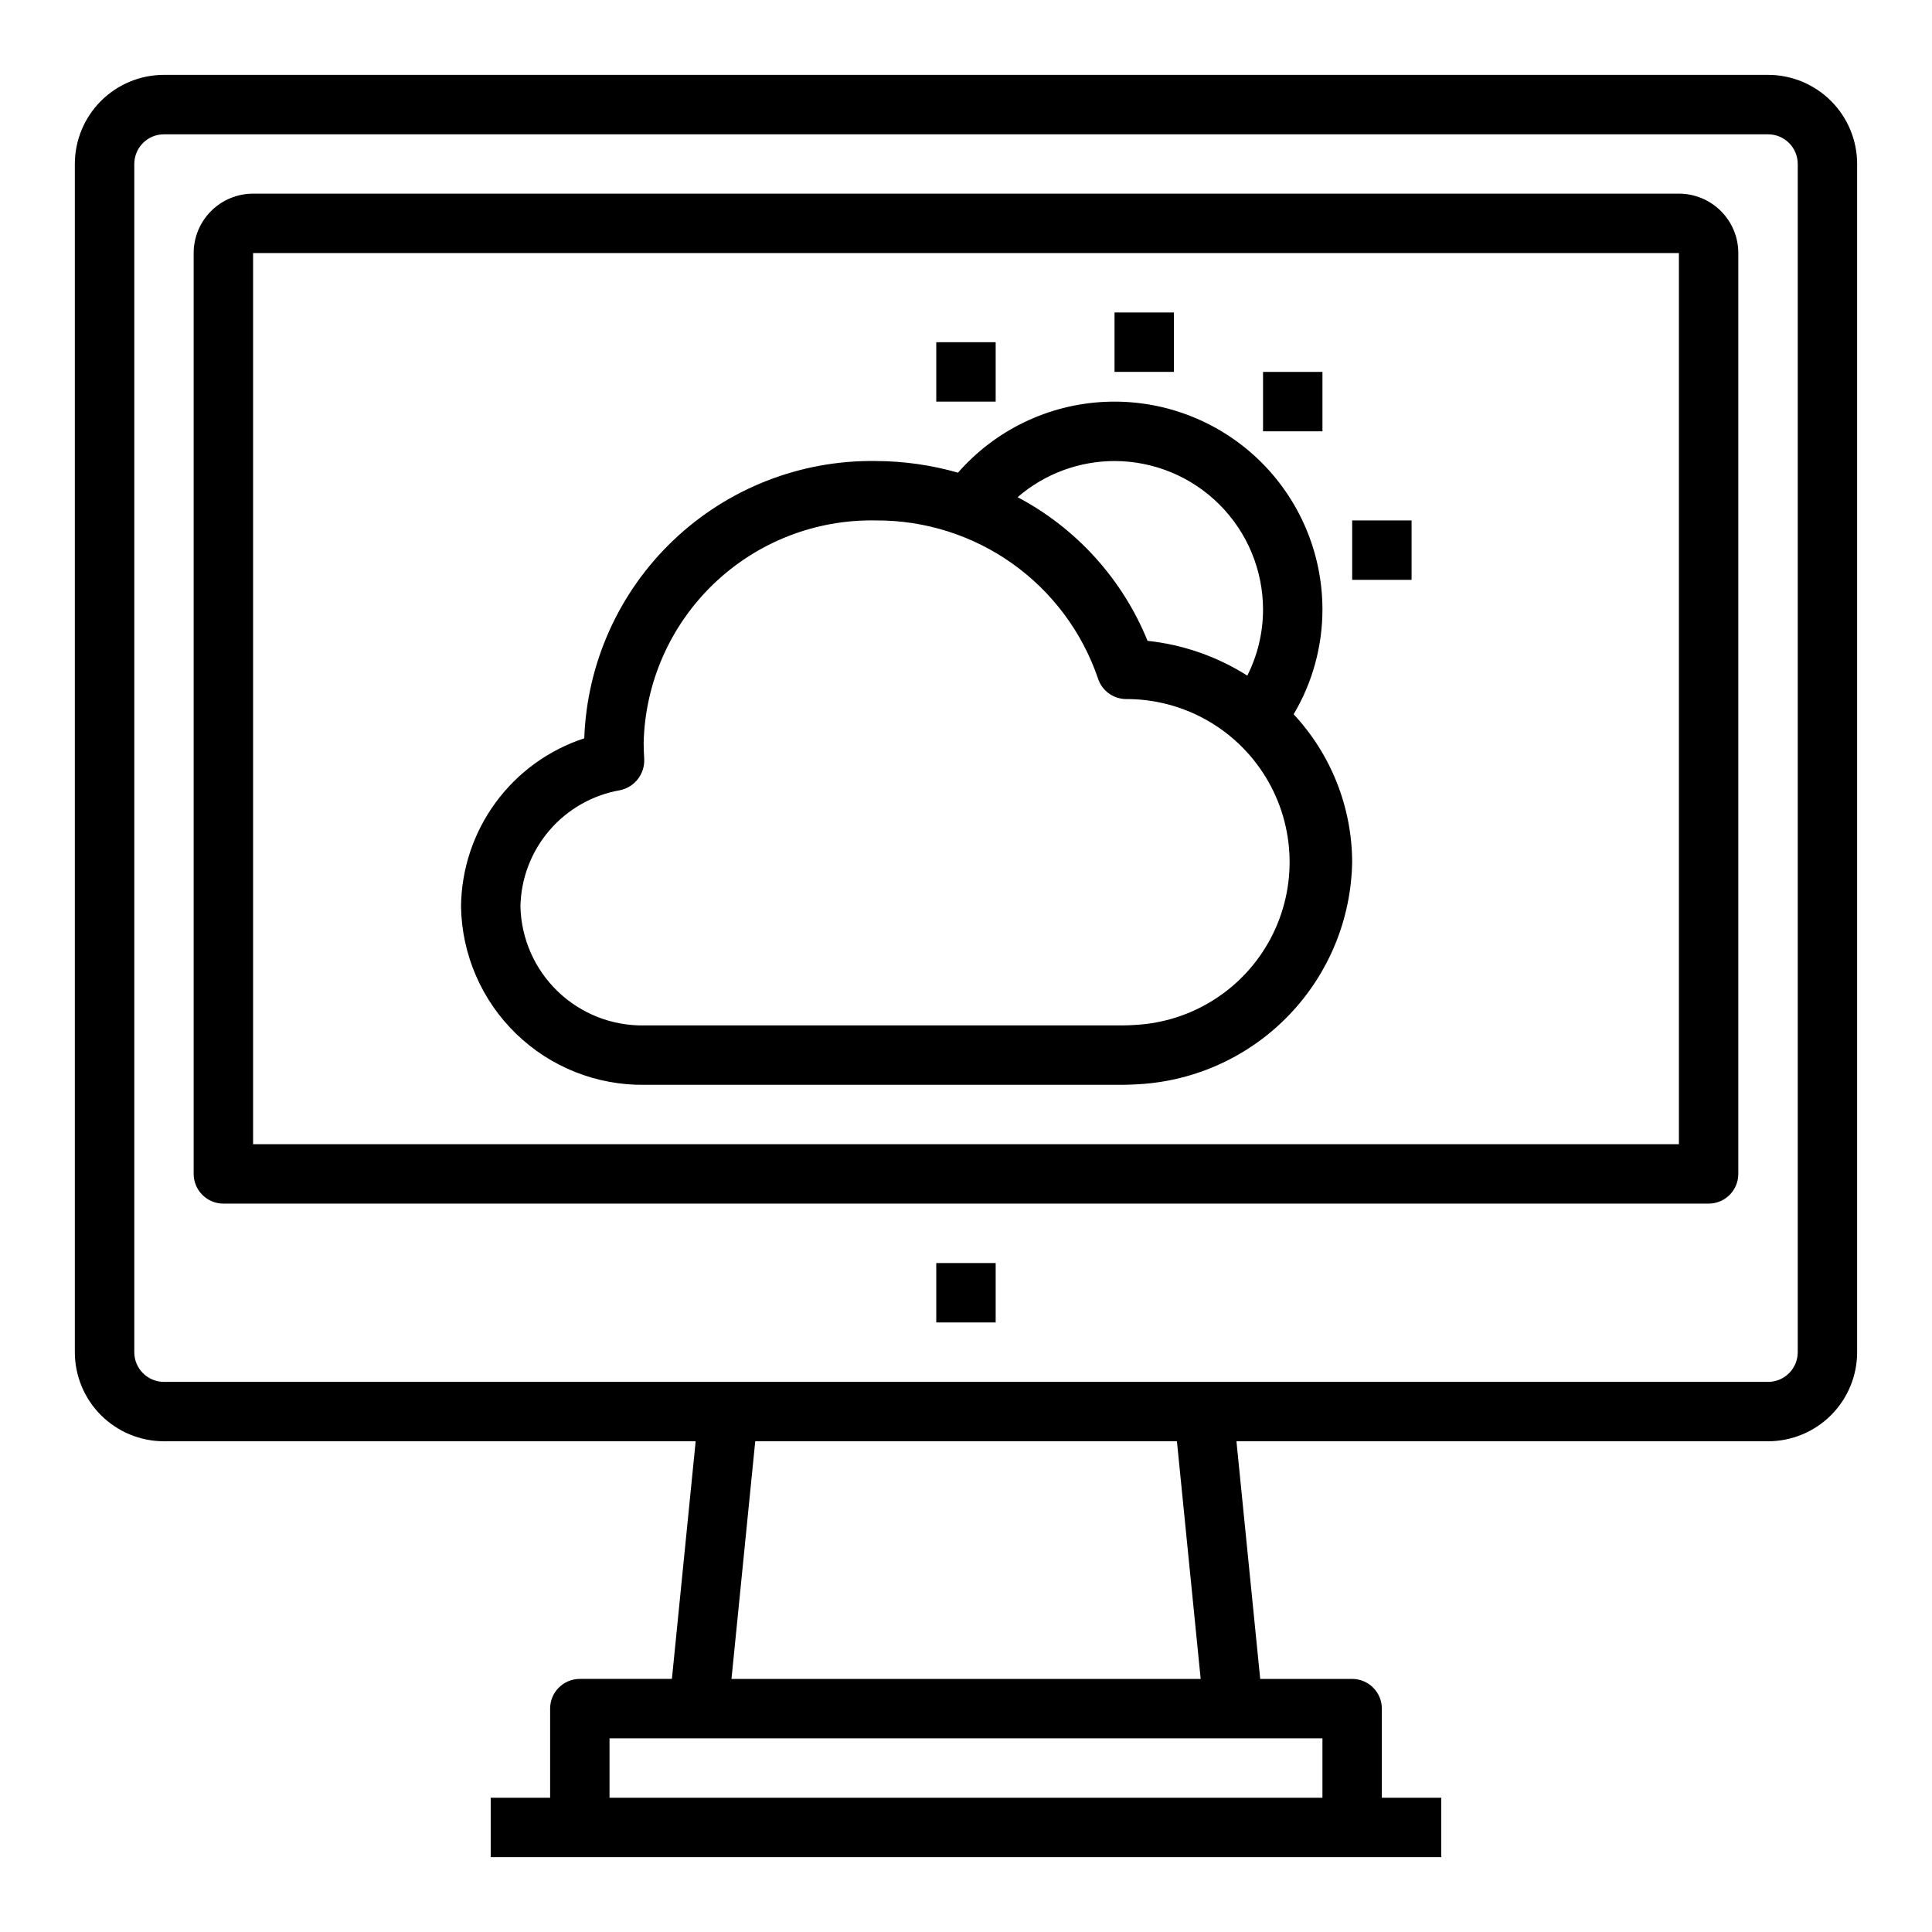 <?xml version="1.0" encoding="UTF-8"?>
<!-- The Best Svg Icon site in the world: iconSvg.co, Visit us! https://iconsvg.co -->
<svg fill="#000000" width="800px" height="800px" version="1.1" viewBox="144 144 512 512" xmlns="http://www.w3.org/2000/svg">
 <g>
  <path d="m314.86 431.49h126.54c1.465 0 2.852-0.07 4.652-0.172v-0.004c15.066-0.934 29.227-7.508 39.66-18.422 10.43-10.91 16.367-25.352 16.625-40.445-0.055-14.539-5.594-28.523-15.508-39.156 4.988-8.398 7.625-17.984 7.633-27.754 0-15.039-6.148-29.426-17.016-39.82-10.871-10.395-25.516-15.895-40.539-15.227-15.027 0.668-29.125 7.449-39.023 18.773-7.09-2.027-14.422-3.066-21.793-3.086-19.93-0.289-39.18 7.242-53.621 20.98-14.441 13.734-22.926 32.586-23.633 52.504-9.426 3.082-17.645 9.043-23.504 17.043s-9.062 17.637-9.156 27.551c0.207 12.715 5.449 24.828 14.574 33.684 9.129 8.855 21.398 13.727 34.113 13.551zm124.5-165.31c10.434 0.012 20.438 4.16 27.816 11.539 7.379 7.379 11.531 17.383 11.543 27.82-0.004 6.082-1.434 12.078-4.172 17.508-7.984-5.066-17.031-8.219-26.434-9.219-6.648-16.344-18.84-29.82-34.434-38.07 7.133-6.172 16.246-9.57 25.68-9.578zm-131.03 87.234c3.894-0.82 6.606-4.356 6.394-8.328-0.078-1.363-0.148-2.746-0.148-4.125h-0.004c0.355-15.977 7.027-31.164 18.559-42.23 11.535-11.07 26.98-17.113 42.961-16.809 12.961-0.078 25.613 3.914 36.18 11.422 10.562 7.504 18.5 18.141 22.688 30.402 1.016 3.231 3.984 5.449 7.371 5.512 15.184-0.078 29.297 7.82 37.172 20.809 7.871 12.988 8.348 29.156 1.254 42.586-7.098 13.426-20.719 22.145-35.887 22.961-1.164 0.07-2.266 0.133-3.434 0.133h-126.57c-8.543 0.18-16.805-3.035-22.98-8.938-6.176-5.902-9.758-14.012-9.965-22.551 0.129-7.41 2.84-14.543 7.66-20.172 4.82-5.629 11.449-9.402 18.75-10.672z"/>
  <path d="m439.36 226.81h15.742v15.742h-15.742z"/>
  <path d="m392.12 234.69h15.742v15.742h-15.742z"/>
  <path d="m502.34 281.92h15.742v15.742h-15.742z"/>
  <path d="m478.72 242.56h15.742v15.742h-15.742z"/>
  <path d="m612.54 163.84h-425.09c-6.262 0-12.27 2.488-16.699 6.918-4.43 4.43-6.918 10.438-6.918 16.699v314.88c0 6.262 2.488 12.27 6.918 16.699 4.43 4.426 10.438 6.914 16.699 6.914h140.91l-6.297 62.977h-24.402c-4.348 0-7.875 3.527-7.875 7.875v23.617l-15.742-0.004v15.742l251.9 0.004v-15.746h-15.742v-23.613c0-2.09-0.828-4.09-2.305-5.566-1.477-1.477-3.481-2.309-5.566-2.309h-24.363l-6.297-62.977h140.87c6.262 0 12.27-2.488 16.699-6.914 4.43-4.43 6.918-10.438 6.918-16.699v-314.88c0-6.262-2.488-12.27-6.918-16.699-4.43-4.43-10.438-6.918-16.699-6.918zm-118.08 440.84v15.742h-188.93v-15.742zm-156.61-15.746 6.297-62.977h111.75l6.297 62.977zm282.57-86.59c0 2.086-0.828 4.09-2.305 5.566-1.477 1.477-3.477 2.305-5.566 2.305h-425.09c-4.348 0-7.871-3.523-7.871-7.871v-314.88c0-4.348 3.523-7.871 7.871-7.871h425.09c2.09 0 4.09 0.828 5.566 2.305 1.477 1.477 2.305 3.481 2.305 5.566z"/>
  <path d="m588.93 195.32h-377.86c-4.176 0-8.18 1.66-11.133 4.613s-4.613 6.957-4.613 11.133v244.03c0 2.09 0.832 4.09 2.309 5.566 1.477 1.477 3.477 2.309 5.566 2.309h393.6c2.086 0 4.09-0.832 5.566-2.309 1.473-1.477 2.305-3.477 2.305-5.566v-244.03c0-4.176-1.66-8.18-4.613-11.133s-6.957-4.613-11.133-4.613zm0 251.91h-377.86v-236.16h377.86z"/>
  <path d="m392.12 478.72h15.742v15.742h-15.742z"/>
 </g>
</svg>